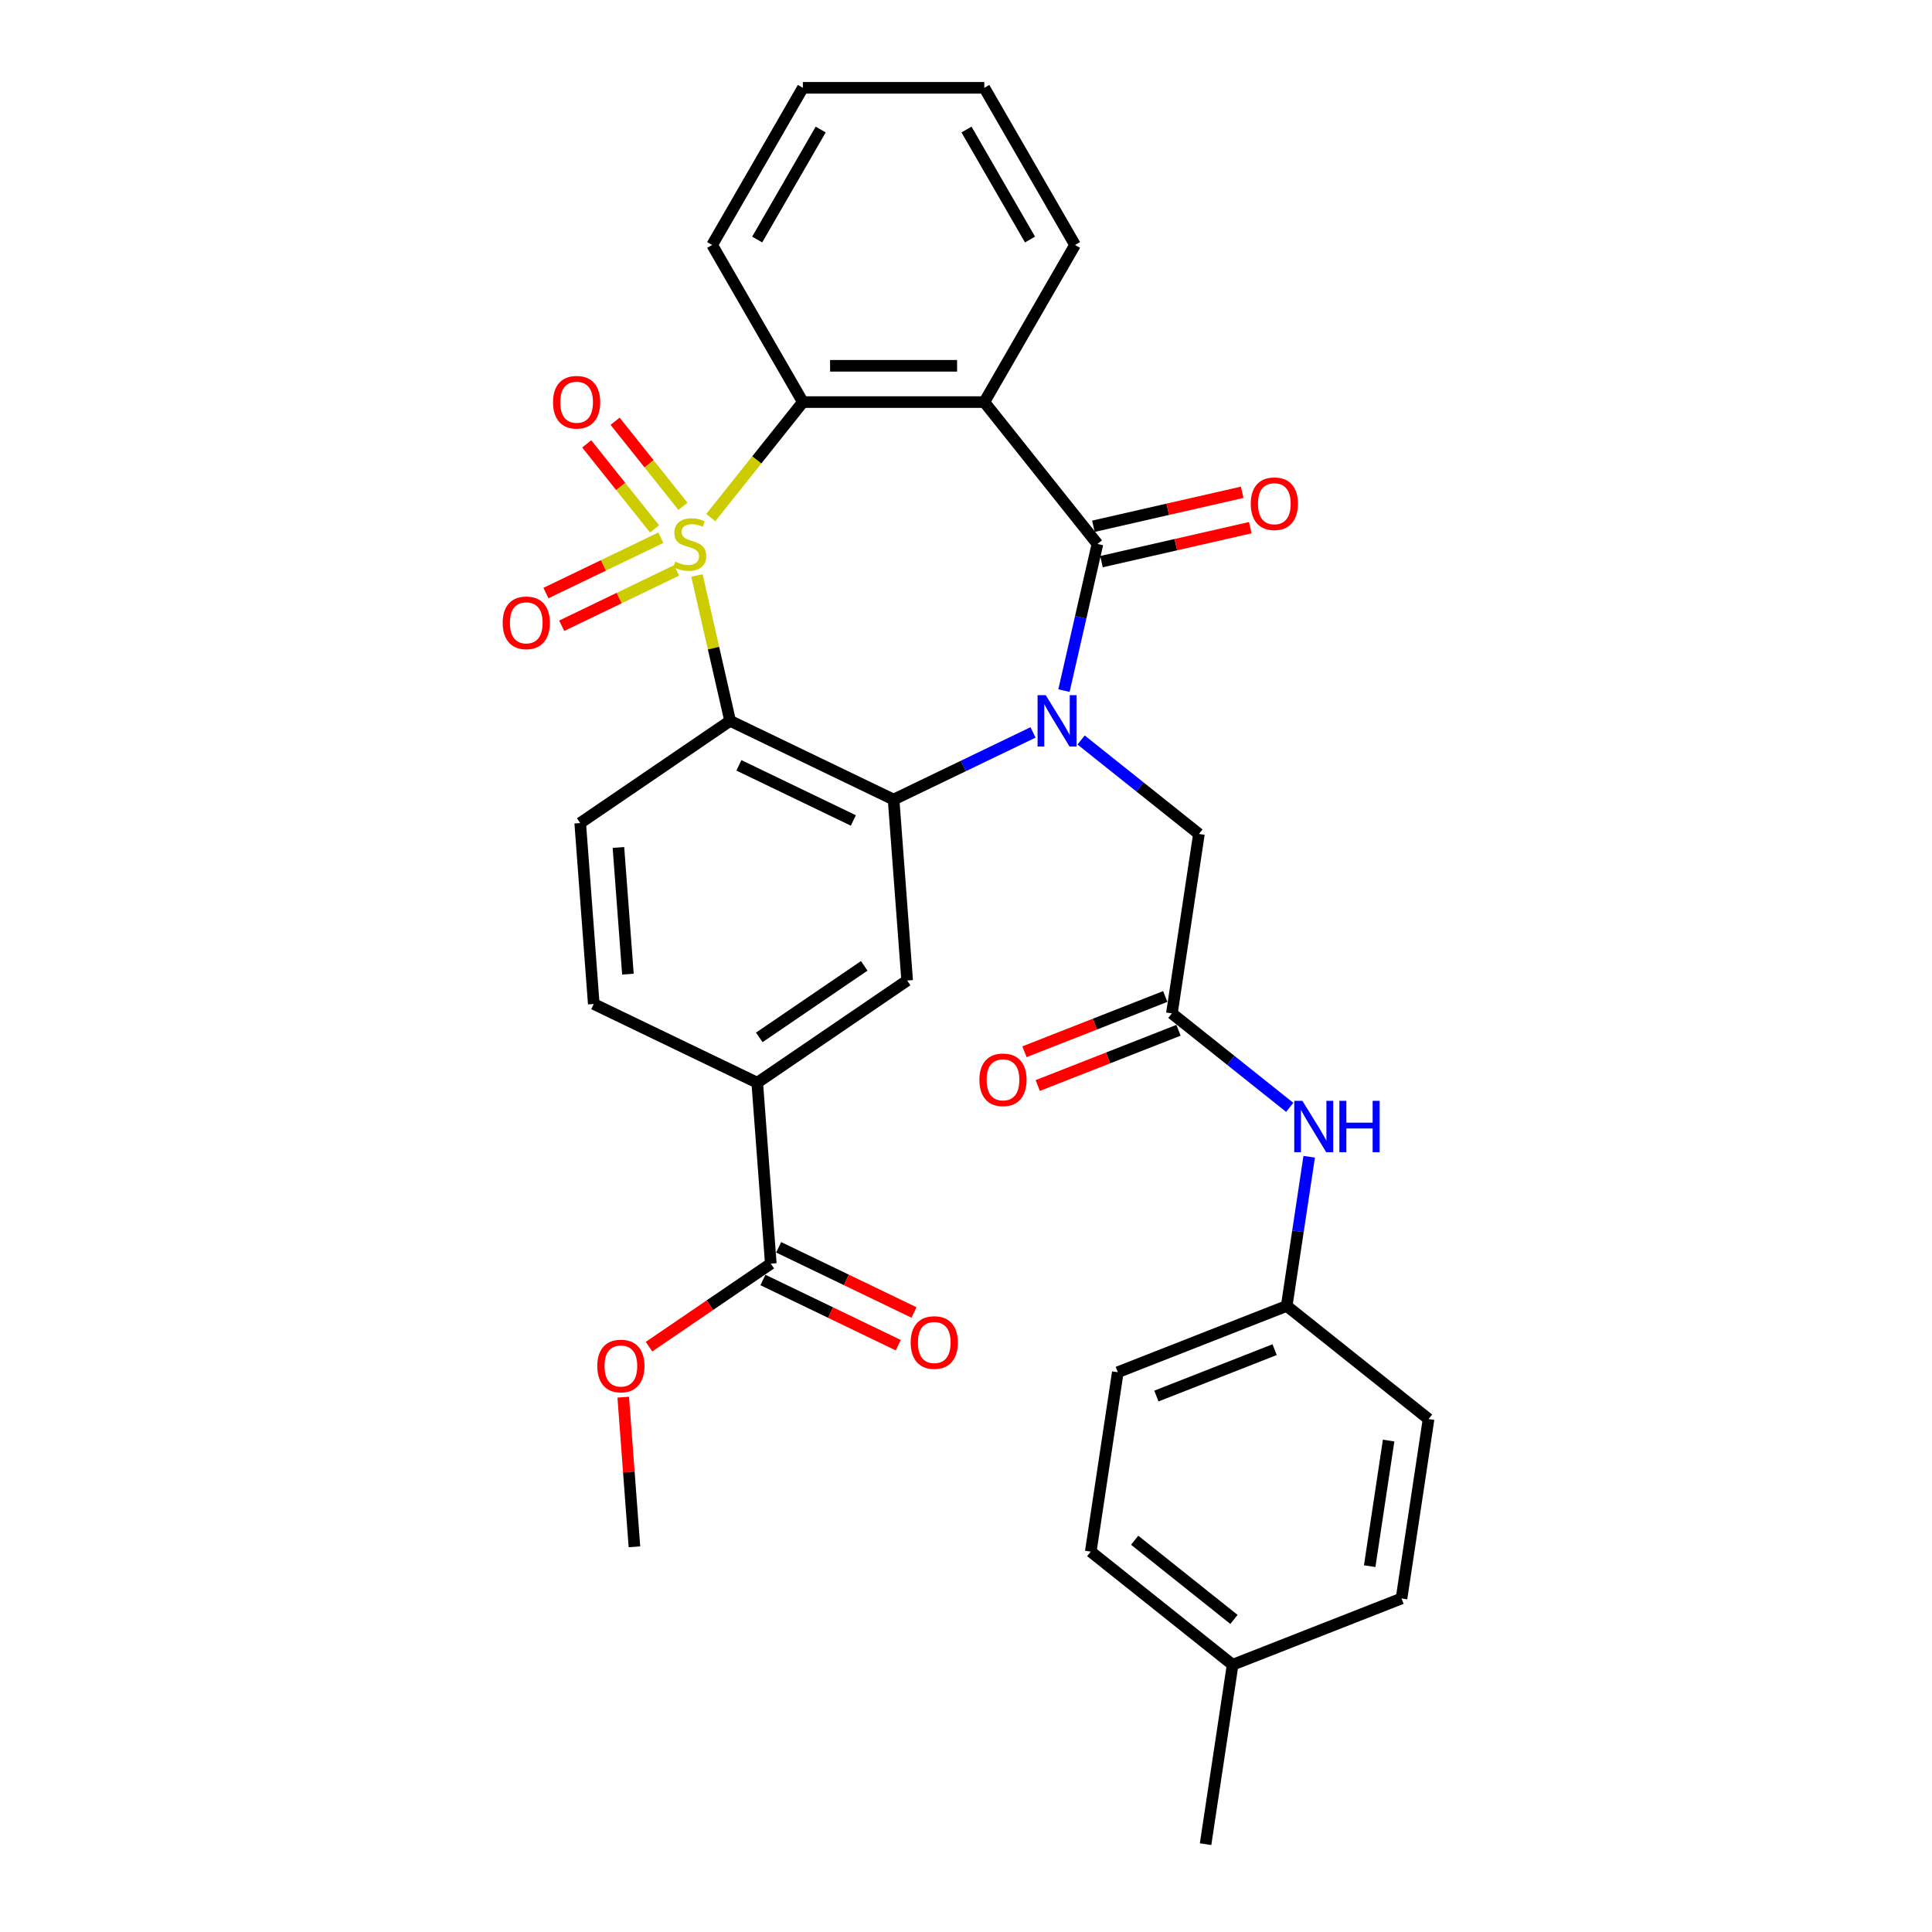 <?xml version='1.0' encoding='iso-8859-1'?>
<svg version='1.1' baseProfile='full'
              xmlns='http://www.w3.org/2000/svg'
                      xmlns:rdkit='http://www.rdkit.org/xml'
                      xmlns:xlink='http://www.w3.org/1999/xlink'
                  xml:space='preserve'
width='1000px' height='1000px' viewBox='0 0 1000 1000'>
<!-- END OF HEADER -->
<rect style='opacity:1.0;fill:#FFFFFF;stroke:none' width='1000' height='1000' x='0' y='0'> </rect>
<path class='bond-1' d='M 360.737,297.868 L 369.323,335.487' style='fill:none;fill-rule:evenodd;stroke:#CCCC00;stroke-width:6px;stroke-linecap:butt;stroke-linejoin:miter;stroke-opacity:1' />
<path class='bond-1' d='M 369.323,335.487 L 377.91,373.106' style='fill:none;fill-rule:evenodd;stroke:#000000;stroke-width:6px;stroke-linecap:butt;stroke-linejoin:miter;stroke-opacity:1' />
<path class='bond-5' d='M 367.887,267.908 L 391.727,238.014' style='fill:none;fill-rule:evenodd;stroke:#CCCC00;stroke-width:6px;stroke-linecap:butt;stroke-linejoin:miter;stroke-opacity:1' />
<path class='bond-5' d='M 391.727,238.014 L 415.567,208.12' style='fill:none;fill-rule:evenodd;stroke:#000000;stroke-width:6px;stroke-linecap:butt;stroke-linejoin:miter;stroke-opacity:1' />
<path class='bond-9' d='M 342.062,278.321 L 312.32,292.644' style='fill:none;fill-rule:evenodd;stroke:#CCCC00;stroke-width:6px;stroke-linecap:butt;stroke-linejoin:miter;stroke-opacity:1' />
<path class='bond-9' d='M 312.32,292.644 L 282.578,306.967' style='fill:none;fill-rule:evenodd;stroke:#FF0000;stroke-width:6px;stroke-linecap:butt;stroke-linejoin:miter;stroke-opacity:1' />
<path class='bond-9' d='M 350.211,295.244 L 320.469,309.567' style='fill:none;fill-rule:evenodd;stroke:#CCCC00;stroke-width:6px;stroke-linecap:butt;stroke-linejoin:miter;stroke-opacity:1' />
<path class='bond-9' d='M 320.469,309.567 L 290.727,323.89' style='fill:none;fill-rule:evenodd;stroke:#FF0000;stroke-width:6px;stroke-linecap:butt;stroke-linejoin:miter;stroke-opacity:1' />
<path class='bond-10' d='M 353.479,262.053 L 335.929,240.045' style='fill:none;fill-rule:evenodd;stroke:#CCCC00;stroke-width:6px;stroke-linecap:butt;stroke-linejoin:miter;stroke-opacity:1' />
<path class='bond-10' d='M 335.929,240.045 L 318.378,218.038' style='fill:none;fill-rule:evenodd;stroke:#FF0000;stroke-width:6px;stroke-linecap:butt;stroke-linejoin:miter;stroke-opacity:1' />
<path class='bond-10' d='M 338.794,273.764 L 321.244,251.756' style='fill:none;fill-rule:evenodd;stroke:#CCCC00;stroke-width:6px;stroke-linecap:butt;stroke-linejoin:miter;stroke-opacity:1' />
<path class='bond-10' d='M 321.244,251.756 L 303.693,229.749' style='fill:none;fill-rule:evenodd;stroke:#FF0000;stroke-width:6px;stroke-linecap:butt;stroke-linejoin:miter;stroke-opacity:1' />
<path class='bond-0' d='M 534.704,379.094 L 498.614,396.474' style='fill:none;fill-rule:evenodd;stroke:#0000FF;stroke-width:6px;stroke-linecap:butt;stroke-linejoin:miter;stroke-opacity:1' />
<path class='bond-0' d='M 498.614,396.474 L 462.524,413.854' style='fill:none;fill-rule:evenodd;stroke:#000000;stroke-width:6px;stroke-linecap:butt;stroke-linejoin:miter;stroke-opacity:1' />
<path class='bond-7' d='M 559.573,383.022 L 590.069,407.341' style='fill:none;fill-rule:evenodd;stroke:#0000FF;stroke-width:6px;stroke-linecap:butt;stroke-linejoin:miter;stroke-opacity:1' />
<path class='bond-7' d='M 590.069,407.341 L 620.564,431.661' style='fill:none;fill-rule:evenodd;stroke:#000000;stroke-width:6px;stroke-linecap:butt;stroke-linejoin:miter;stroke-opacity:1' />
<path class='bond-32' d='M 550.71,357.46 L 559.373,319.503' style='fill:none;fill-rule:evenodd;stroke:#0000FF;stroke-width:6px;stroke-linecap:butt;stroke-linejoin:miter;stroke-opacity:1' />
<path class='bond-32' d='M 559.373,319.503 L 568.037,281.546' style='fill:none;fill-rule:evenodd;stroke:#000000;stroke-width:6px;stroke-linecap:butt;stroke-linejoin:miter;stroke-opacity:1' />
<path class='bond-3' d='M 377.91,373.106 L 462.524,413.854' style='fill:none;fill-rule:evenodd;stroke:#000000;stroke-width:6px;stroke-linecap:butt;stroke-linejoin:miter;stroke-opacity:1' />
<path class='bond-3' d='M 382.452,396.141 L 441.682,424.665' style='fill:none;fill-rule:evenodd;stroke:#000000;stroke-width:6px;stroke-linecap:butt;stroke-linejoin:miter;stroke-opacity:1' />
<path class='bond-11' d='M 377.91,373.106 L 300.314,426.01' style='fill:none;fill-rule:evenodd;stroke:#000000;stroke-width:6px;stroke-linecap:butt;stroke-linejoin:miter;stroke-opacity:1' />
<path class='bond-2' d='M 568.037,281.546 L 509.482,208.12' style='fill:none;fill-rule:evenodd;stroke:#000000;stroke-width:6px;stroke-linecap:butt;stroke-linejoin:miter;stroke-opacity:1' />
<path class='bond-14' d='M 570.126,290.702 L 608.628,281.914' style='fill:none;fill-rule:evenodd;stroke:#000000;stroke-width:6px;stroke-linecap:butt;stroke-linejoin:miter;stroke-opacity:1' />
<path class='bond-14' d='M 608.628,281.914 L 647.13,273.126' style='fill:none;fill-rule:evenodd;stroke:#FF0000;stroke-width:6px;stroke-linecap:butt;stroke-linejoin:miter;stroke-opacity:1' />
<path class='bond-14' d='M 565.947,272.39 L 604.449,263.602' style='fill:none;fill-rule:evenodd;stroke:#000000;stroke-width:6px;stroke-linecap:butt;stroke-linejoin:miter;stroke-opacity:1' />
<path class='bond-14' d='M 604.449,263.602 L 642.95,254.814' style='fill:none;fill-rule:evenodd;stroke:#FF0000;stroke-width:6px;stroke-linecap:butt;stroke-linejoin:miter;stroke-opacity:1' />
<path class='bond-6' d='M 462.524,413.854 L 469.542,507.506' style='fill:none;fill-rule:evenodd;stroke:#000000;stroke-width:6px;stroke-linecap:butt;stroke-linejoin:miter;stroke-opacity:1' />
<path class='bond-4' d='M 509.482,208.12 L 415.567,208.12' style='fill:none;fill-rule:evenodd;stroke:#000000;stroke-width:6px;stroke-linecap:butt;stroke-linejoin:miter;stroke-opacity:1' />
<path class='bond-4' d='M 495.394,189.337 L 429.654,189.337' style='fill:none;fill-rule:evenodd;stroke:#000000;stroke-width:6px;stroke-linecap:butt;stroke-linejoin:miter;stroke-opacity:1' />
<path class='bond-20' d='M 509.482,208.12 L 556.439,126.787' style='fill:none;fill-rule:evenodd;stroke:#000000;stroke-width:6px;stroke-linecap:butt;stroke-linejoin:miter;stroke-opacity:1' />
<path class='bond-22' d='M 415.567,208.12 L 368.609,126.787' style='fill:none;fill-rule:evenodd;stroke:#000000;stroke-width:6px;stroke-linecap:butt;stroke-linejoin:miter;stroke-opacity:1' />
<path class='bond-34' d='M 469.542,507.506 L 391.946,560.41' style='fill:none;fill-rule:evenodd;stroke:#000000;stroke-width:6px;stroke-linecap:butt;stroke-linejoin:miter;stroke-opacity:1' />
<path class='bond-34' d='M 447.322,499.923 L 393.005,536.956' style='fill:none;fill-rule:evenodd;stroke:#000000;stroke-width:6px;stroke-linecap:butt;stroke-linejoin:miter;stroke-opacity:1' />
<path class='bond-8' d='M 620.564,431.661 L 606.567,524.527' style='fill:none;fill-rule:evenodd;stroke:#000000;stroke-width:6px;stroke-linecap:butt;stroke-linejoin:miter;stroke-opacity:1' />
<path class='bond-15' d='M 606.567,524.527 L 637.063,548.846' style='fill:none;fill-rule:evenodd;stroke:#000000;stroke-width:6px;stroke-linecap:butt;stroke-linejoin:miter;stroke-opacity:1' />
<path class='bond-15' d='M 637.063,548.846 L 667.558,573.166' style='fill:none;fill-rule:evenodd;stroke:#0000FF;stroke-width:6px;stroke-linecap:butt;stroke-linejoin:miter;stroke-opacity:1' />
<path class='bond-18' d='M 603.136,515.784 L 566.703,530.083' style='fill:none;fill-rule:evenodd;stroke:#000000;stroke-width:6px;stroke-linecap:butt;stroke-linejoin:miter;stroke-opacity:1' />
<path class='bond-18' d='M 566.703,530.083 L 530.27,544.382' style='fill:none;fill-rule:evenodd;stroke:#FF0000;stroke-width:6px;stroke-linecap:butt;stroke-linejoin:miter;stroke-opacity:1' />
<path class='bond-18' d='M 609.998,533.269 L 573.565,547.568' style='fill:none;fill-rule:evenodd;stroke:#000000;stroke-width:6px;stroke-linecap:butt;stroke-linejoin:miter;stroke-opacity:1' />
<path class='bond-18' d='M 573.565,547.568 L 537.132,561.867' style='fill:none;fill-rule:evenodd;stroke:#FF0000;stroke-width:6px;stroke-linecap:butt;stroke-linejoin:miter;stroke-opacity:1' />
<path class='bond-16' d='M 300.314,426.01 L 307.332,519.662' style='fill:none;fill-rule:evenodd;stroke:#000000;stroke-width:6px;stroke-linecap:butt;stroke-linejoin:miter;stroke-opacity:1' />
<path class='bond-16' d='M 320.097,438.654 L 325.01,504.211' style='fill:none;fill-rule:evenodd;stroke:#000000;stroke-width:6px;stroke-linecap:butt;stroke-linejoin:miter;stroke-opacity:1' />
<path class='bond-12' d='M 391.946,560.41 L 307.332,519.662' style='fill:none;fill-rule:evenodd;stroke:#000000;stroke-width:6px;stroke-linecap:butt;stroke-linejoin:miter;stroke-opacity:1' />
<path class='bond-13' d='M 391.946,560.41 L 398.965,654.063' style='fill:none;fill-rule:evenodd;stroke:#000000;stroke-width:6px;stroke-linecap:butt;stroke-linejoin:miter;stroke-opacity:1' />
<path class='bond-17' d='M 394.89,662.524 L 429.919,679.393' style='fill:none;fill-rule:evenodd;stroke:#000000;stroke-width:6px;stroke-linecap:butt;stroke-linejoin:miter;stroke-opacity:1' />
<path class='bond-17' d='M 429.919,679.393 L 464.947,696.262' style='fill:none;fill-rule:evenodd;stroke:#FF0000;stroke-width:6px;stroke-linecap:butt;stroke-linejoin:miter;stroke-opacity:1' />
<path class='bond-17' d='M 403.039,645.601 L 438.068,662.47' style='fill:none;fill-rule:evenodd;stroke:#000000;stroke-width:6px;stroke-linecap:butt;stroke-linejoin:miter;stroke-opacity:1' />
<path class='bond-17' d='M 438.068,662.47 L 473.097,679.339' style='fill:none;fill-rule:evenodd;stroke:#FF0000;stroke-width:6px;stroke-linecap:butt;stroke-linejoin:miter;stroke-opacity:1' />
<path class='bond-21' d='M 398.965,654.063 L 367.445,675.552' style='fill:none;fill-rule:evenodd;stroke:#000000;stroke-width:6px;stroke-linecap:butt;stroke-linejoin:miter;stroke-opacity:1' />
<path class='bond-21' d='M 367.445,675.552 L 335.925,697.042' style='fill:none;fill-rule:evenodd;stroke:#FF0000;stroke-width:6px;stroke-linecap:butt;stroke-linejoin:miter;stroke-opacity:1' />
<path class='bond-19' d='M 677.634,598.728 L 671.815,637.338' style='fill:none;fill-rule:evenodd;stroke:#0000FF;stroke-width:6px;stroke-linecap:butt;stroke-linejoin:miter;stroke-opacity:1' />
<path class='bond-19' d='M 671.815,637.338 L 665.995,675.948' style='fill:none;fill-rule:evenodd;stroke:#000000;stroke-width:6px;stroke-linecap:butt;stroke-linejoin:miter;stroke-opacity:1' />
<path class='bond-24' d='M 665.995,675.948 L 739.421,734.503' style='fill:none;fill-rule:evenodd;stroke:#000000;stroke-width:6px;stroke-linecap:butt;stroke-linejoin:miter;stroke-opacity:1' />
<path class='bond-25' d='M 665.995,675.948 L 578.572,710.259' style='fill:none;fill-rule:evenodd;stroke:#000000;stroke-width:6px;stroke-linecap:butt;stroke-linejoin:miter;stroke-opacity:1' />
<path class='bond-25' d='M 659.744,698.579 L 598.548,722.597' style='fill:none;fill-rule:evenodd;stroke:#000000;stroke-width:6px;stroke-linecap:butt;stroke-linejoin:miter;stroke-opacity:1' />
<path class='bond-33' d='M 556.439,126.787 L 509.482,45.455' style='fill:none;fill-rule:evenodd;stroke:#000000;stroke-width:6px;stroke-linecap:butt;stroke-linejoin:miter;stroke-opacity:1' />
<path class='bond-33' d='M 533.129,123.979 L 500.259,67.046' style='fill:none;fill-rule:evenodd;stroke:#000000;stroke-width:6px;stroke-linecap:butt;stroke-linejoin:miter;stroke-opacity:1' />
<path class='bond-29' d='M 322.583,723.177 L 325.485,761.898' style='fill:none;fill-rule:evenodd;stroke:#FF0000;stroke-width:6px;stroke-linecap:butt;stroke-linejoin:miter;stroke-opacity:1' />
<path class='bond-29' d='M 325.485,761.898 L 328.387,800.619' style='fill:none;fill-rule:evenodd;stroke:#000000;stroke-width:6px;stroke-linecap:butt;stroke-linejoin:miter;stroke-opacity:1' />
<path class='bond-31' d='M 368.609,126.787 L 415.567,45.455' style='fill:none;fill-rule:evenodd;stroke:#000000;stroke-width:6px;stroke-linecap:butt;stroke-linejoin:miter;stroke-opacity:1' />
<path class='bond-31' d='M 391.919,123.979 L 424.79,67.046' style='fill:none;fill-rule:evenodd;stroke:#000000;stroke-width:6px;stroke-linecap:butt;stroke-linejoin:miter;stroke-opacity:1' />
<path class='bond-23' d='M 638.001,861.68 L 564.575,803.125' style='fill:none;fill-rule:evenodd;stroke:#000000;stroke-width:6px;stroke-linecap:butt;stroke-linejoin:miter;stroke-opacity:1' />
<path class='bond-23' d='M 638.698,838.211 L 587.3,797.223' style='fill:none;fill-rule:evenodd;stroke:#000000;stroke-width:6px;stroke-linecap:butt;stroke-linejoin:miter;stroke-opacity:1' />
<path class='bond-28' d='M 638.001,861.68 L 624.003,954.545' style='fill:none;fill-rule:evenodd;stroke:#000000;stroke-width:6px;stroke-linecap:butt;stroke-linejoin:miter;stroke-opacity:1' />
<path class='bond-35' d='M 638.001,861.68 L 725.424,827.369' style='fill:none;fill-rule:evenodd;stroke:#000000;stroke-width:6px;stroke-linecap:butt;stroke-linejoin:miter;stroke-opacity:1' />
<path class='bond-26' d='M 739.421,734.503 L 725.424,827.369' style='fill:none;fill-rule:evenodd;stroke:#000000;stroke-width:6px;stroke-linecap:butt;stroke-linejoin:miter;stroke-opacity:1' />
<path class='bond-26' d='M 718.748,745.633 L 708.95,810.639' style='fill:none;fill-rule:evenodd;stroke:#000000;stroke-width:6px;stroke-linecap:butt;stroke-linejoin:miter;stroke-opacity:1' />
<path class='bond-27' d='M 578.572,710.259 L 564.575,803.125' style='fill:none;fill-rule:evenodd;stroke:#000000;stroke-width:6px;stroke-linecap:butt;stroke-linejoin:miter;stroke-opacity:1' />
<path class='bond-30' d='M 509.482,45.455 L 415.567,45.455' style='fill:none;fill-rule:evenodd;stroke:#000000;stroke-width:6px;stroke-linecap:butt;stroke-linejoin:miter;stroke-opacity:1' />
<path  class='atom-0' d='M 349.499 290.674
Q 349.799 290.787, 351.039 291.313
Q 352.278 291.839, 353.631 292.177
Q 355.021 292.477, 356.373 292.477
Q 358.89 292.477, 360.355 291.275
Q 361.82 290.035, 361.82 287.894
Q 361.82 286.429, 361.069 285.528
Q 360.355 284.626, 359.228 284.138
Q 358.101 283.649, 356.223 283.086
Q 353.856 282.372, 352.429 281.696
Q 351.039 281.02, 350.024 279.592
Q 349.048 278.165, 349.048 275.76
Q 349.048 272.417, 351.302 270.351
Q 353.593 268.285, 358.101 268.285
Q 361.182 268.285, 364.675 269.75
L 363.811 272.642
Q 360.618 271.328, 358.214 271.328
Q 355.622 271.328, 354.194 272.417
Q 352.767 273.469, 352.804 275.31
Q 352.804 276.737, 353.518 277.601
Q 354.269 278.465, 355.321 278.953
Q 356.411 279.442, 358.214 280.005
Q 360.618 280.757, 362.046 281.508
Q 363.473 282.259, 364.487 283.799
Q 365.539 285.302, 365.539 287.894
Q 365.539 291.576, 363.06 293.567
Q 360.618 295.52, 356.523 295.52
Q 354.157 295.52, 352.354 294.994
Q 350.588 294.506, 348.484 293.642
L 349.499 290.674
' fill='#CCCC00'/>
<path  class='atom-1' d='M 541.259 359.807
L 549.975 373.895
Q 550.839 375.285, 552.229 377.802
Q 553.619 380.318, 553.694 380.469
L 553.694 359.807
L 557.225 359.807
L 557.225 386.404
L 553.581 386.404
L 544.227 371.002
Q 543.138 369.199, 541.973 367.133
Q 540.846 365.067, 540.508 364.428
L 540.508 386.404
L 537.052 386.404
L 537.052 359.807
L 541.259 359.807
' fill='#0000FF'/>
<path  class='atom-10' d='M 260.188 322.369
Q 260.188 315.983, 263.344 312.414
Q 266.499 308.845, 272.397 308.845
Q 278.295 308.845, 281.451 312.414
Q 284.606 315.983, 284.606 322.369
Q 284.606 328.83, 281.413 332.512
Q 278.22 336.156, 272.397 336.156
Q 266.537 336.156, 263.344 332.512
Q 260.188 328.868, 260.188 322.369
M 272.397 333.15
Q 276.454 333.15, 278.633 330.445
Q 280.85 327.703, 280.85 322.369
Q 280.85 317.147, 278.633 314.518
Q 276.454 311.85, 272.397 311.85
Q 268.34 311.85, 266.124 314.48
Q 263.945 317.11, 263.945 322.369
Q 263.945 327.741, 266.124 330.445
Q 268.34 333.15, 272.397 333.15
' fill='#FF0000'/>
<path  class='atom-11' d='M 286.248 208.195
Q 286.248 201.809, 289.403 198.24
Q 292.559 194.671, 298.457 194.671
Q 304.355 194.671, 307.51 198.24
Q 310.666 201.809, 310.666 208.195
Q 310.666 214.656, 307.473 218.338
Q 304.279 221.982, 298.457 221.982
Q 292.596 221.982, 289.403 218.338
Q 286.248 214.694, 286.248 208.195
M 298.457 218.976
Q 302.514 218.976, 304.693 216.272
Q 306.909 213.529, 306.909 208.195
Q 306.909 202.973, 304.693 200.344
Q 302.514 197.677, 298.457 197.677
Q 294.4 197.677, 292.183 200.306
Q 290.004 202.936, 290.004 208.195
Q 290.004 213.567, 292.183 216.272
Q 294.4 218.976, 298.457 218.976
' fill='#FF0000'/>
<path  class='atom-15' d='M 647.388 260.723
Q 647.388 254.336, 650.543 250.768
Q 653.699 247.199, 659.597 247.199
Q 665.495 247.199, 668.65 250.768
Q 671.806 254.336, 671.806 260.723
Q 671.806 267.184, 668.613 270.865
Q 665.42 274.509, 659.597 274.509
Q 653.737 274.509, 650.543 270.865
Q 647.388 267.222, 647.388 260.723
M 659.597 271.504
Q 663.654 271.504, 665.833 268.799
Q 668.049 266.057, 668.049 260.723
Q 668.049 255.501, 665.833 252.871
Q 663.654 250.204, 659.597 250.204
Q 655.54 250.204, 653.323 252.834
Q 651.144 255.463, 651.144 260.723
Q 651.144 266.095, 653.323 268.799
Q 655.54 271.504, 659.597 271.504
' fill='#FF0000'/>
<path  class='atom-16' d='M 674.113 569.783
L 682.829 583.871
Q 683.693 585.261, 685.083 587.777
Q 686.473 590.294, 686.548 590.445
L 686.548 569.783
L 690.079 569.783
L 690.079 596.38
L 686.435 596.38
L 677.081 580.978
Q 675.992 579.175, 674.827 577.109
Q 673.7 575.043, 673.362 574.404
L 673.362 596.38
L 669.906 596.38
L 669.906 569.783
L 674.113 569.783
' fill='#0000FF'/>
<path  class='atom-16' d='M 693.272 569.783
L 696.878 569.783
L 696.878 581.091
L 710.477 581.091
L 710.477 569.783
L 714.084 569.783
L 714.084 596.38
L 710.477 596.38
L 710.477 584.096
L 696.878 584.096
L 696.878 596.38
L 693.272 596.38
L 693.272 569.783
' fill='#0000FF'/>
<path  class='atom-18' d='M 471.37 694.886
Q 471.37 688.5, 474.526 684.931
Q 477.681 681.362, 483.579 681.362
Q 489.477 681.362, 492.632 684.931
Q 495.788 688.5, 495.788 694.886
Q 495.788 701.347, 492.595 705.029
Q 489.402 708.673, 483.579 708.673
Q 477.719 708.673, 474.526 705.029
Q 471.37 701.385, 471.37 694.886
M 483.579 705.667
Q 487.636 705.667, 489.815 702.963
Q 492.031 700.22, 492.031 694.886
Q 492.031 689.664, 489.815 687.035
Q 487.636 684.367, 483.579 684.367
Q 479.522 684.367, 477.305 686.997
Q 475.127 689.627, 475.127 694.886
Q 475.127 700.258, 477.305 702.963
Q 479.522 705.667, 483.579 705.667
' fill='#FF0000'/>
<path  class='atom-19' d='M 506.935 558.913
Q 506.935 552.527, 510.091 548.958
Q 513.246 545.389, 519.144 545.389
Q 525.042 545.389, 528.197 548.958
Q 531.353 552.527, 531.353 558.913
Q 531.353 565.374, 528.16 569.056
Q 524.967 572.7, 519.144 572.7
Q 513.284 572.7, 510.091 569.056
Q 506.935 565.412, 506.935 558.913
M 519.144 569.694
Q 523.201 569.694, 525.38 566.989
Q 527.596 564.247, 527.596 558.913
Q 527.596 553.691, 525.38 551.062
Q 523.201 548.394, 519.144 548.394
Q 515.087 548.394, 512.87 551.024
Q 510.692 553.654, 510.692 558.913
Q 510.692 564.285, 512.87 566.989
Q 515.087 569.694, 519.144 569.694
' fill='#FF0000'/>
<path  class='atom-22' d='M 309.16 707.042
Q 309.16 700.656, 312.315 697.087
Q 315.471 693.518, 321.368 693.518
Q 327.266 693.518, 330.422 697.087
Q 333.577 700.656, 333.577 707.042
Q 333.577 713.503, 330.384 717.185
Q 327.191 720.829, 321.368 720.829
Q 315.508 720.829, 312.315 717.185
Q 309.16 713.541, 309.16 707.042
M 321.368 717.823
Q 325.426 717.823, 327.604 715.119
Q 329.821 712.376, 329.821 707.042
Q 329.821 701.82, 327.604 699.191
Q 325.426 696.523, 321.368 696.523
Q 317.311 696.523, 315.095 699.153
Q 312.916 701.783, 312.916 707.042
Q 312.916 712.414, 315.095 715.119
Q 317.311 717.823, 321.368 717.823
' fill='#FF0000'/>
</svg>
